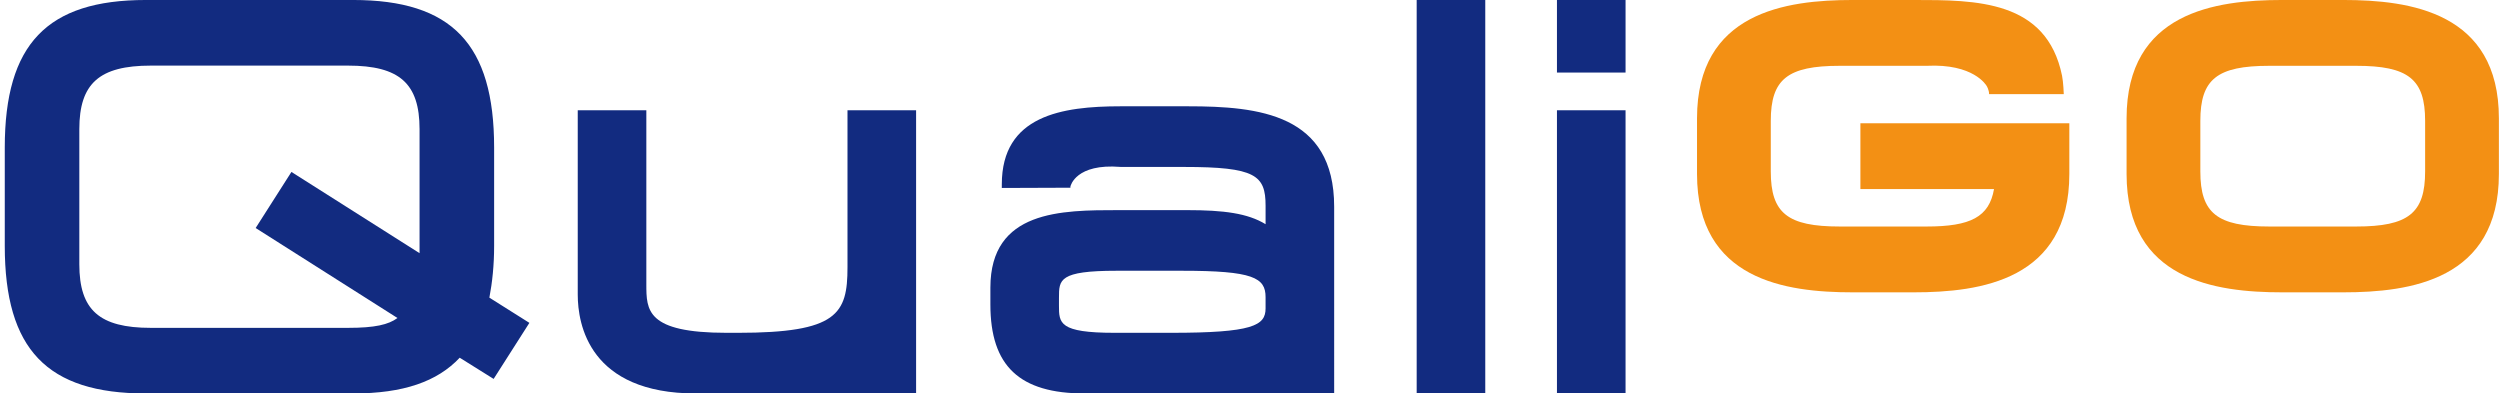 <?xml version="1.0" encoding="UTF-8" standalone="no"?>
<svg
   xmlns:dc="http://purl.org/dc/elements/1.1/"
   xmlns:cc="http://creativecommons.org/ns#"
   xmlns:rdf="http://www.w3.org/1999/02/22-rdf-syntax-ns#"
   xmlns:svg="http://www.w3.org/2000/svg"
   xmlns="http://www.w3.org/2000/svg"
   viewBox="0 0 241.571 38.021"
   id="svg4501"
   height="38.021"
   width="241.571"
   version="1.1">
  <defs
     id="defs4505" />
  <path
     id="path4485"
     style="fill:#122b80;fill-rule:evenodd"
     d="m 14.095,-0.001 c -9.557,0 -13.634,4.264 -13.634,14.259 v 9.504 c 0,9.994 4.078,14.258 13.634,14.258 h 20.016 c 4.878,0 8.146,-1.152 10.31,-3.454 0.888,0.555 3.278,2.048 3.278,2.048 l 3.455,-5.416 c 0,0 -2.97,-1.871 -3.866,-2.436 0.282,-1.482 0.459,-3.126 0.459,-5 v -9.504 c 0,-9.995 -4.078,-14.259 -13.635,-14.259 z m 24.312,30.73 c -0.863,0.637 -2.162,0.951 -4.776,0.951 H 14.575 c -4.973,0 -6.91,-1.722 -6.91,-6.142 V 12.481 c 0,-4.419 1.937,-6.141 6.91,-6.141 h 19.056 c 4.972,0 6.91,1.722 6.91,6.141 0,0 0,8.772 0,11.983 -2.807,-1.78 -12.381,-7.85 -12.381,-7.85 l -3.457,5.419 c 0,0 11.6,7.36 13.704,8.695 z" />
  <path
     id="path4487"
     style="fill:#122b80;fill-rule:evenodd"
     d="m 81.892,10.655 v 15.17 c 0,4.501 -0.959,6.335 -10.606,6.335 h -1.057 c -7.774,0 -7.774,-2.179 -7.774,-4.702 V 10.655 h -6.629 v 17.811 c 0,2.873 1.113,9.554 11.427,9.554 H 88.521 V 10.655 h -1.25 z" />
  <path
     id="path4489"
     style="fill:#122b80;fill-rule:evenodd"
     d="m 114.805,10.271 h -6.527 c -5.674,0 -11.475,0.895 -11.475,7.538 v 0.354 l 6.629,-0.025 v -0.113 c 0.02,-0.092 0.539,-2.241 4.842,-1.897 l 6.148,0.004 c 6.889,0 7.869,0.797 7.869,3.742 0,0 0,0.939 0,1.79 -1.733,-1.059 -4.04,-1.36 -7.582,-1.36 h -6.623 c -5.519,0 -12.387,0 -12.387,7.49 v 1.632 c 0,5.943 2.813,8.594 9.122,8.594 0.025,0 24.097,0 24.097,0 V 19.969 c 0,-8.949 -7.285,-9.698 -14.114,-9.698 z m -12.478,18.482 c 0,-1.724 0,-2.59 5.565,-2.59 h 6.337 c 6.843,0 8.061,0.666 8.061,2.542 v 1.103 c 0,1.658 -1.267,2.351 -9.117,2.351 h -5.473 c -5.374,0 -5.374,-0.937 -5.374,-2.639 z" />
  <path
     id="path4491"
     style="fill:#122b80;fill-rule:evenodd"
     d="m 136.891,-0.001 v 38.02 h 6.628 V -0.001 Z" />
  <path
     id="path4493"
     style="fill:#122b80;fill-rule:evenodd"
     d="m 150.446,10.655 v 27.364 h 6.629 V 10.655 Z" />
  <path
     id="path4495"
     style="fill:#122b80;fill-rule:evenodd"
     d="m 150.446,-0.001 v 7.012 h 6.629 v -7.012 z" />
  <path
     id="path4497"
     style="fill:#f39014;fill-rule:evenodd"
     d="m 226.428,-0.001 h -5.904 c -6.455,0 -15.036,1.186 -15.036,11.437 v 5.376 c 0,10.25 8.581,11.436 15.036,11.436 h 5.904 c 6.455,0 15.036,-1.185 15.036,-11.436 v -5.376 c 0,-10.251 -8.581,-11.437 -15.036,-11.437 z m 1.248,21.889 h -8.4 c -5.042,0 -6.66,-1.292 -6.66,-5.317 v -4.896 c 0,-4.024 1.618,-5.316 6.66,-5.316 h 8.4 c 5.042,0 6.66,1.291 6.66,5.316 v 4.896 c 0,4.025 -1.618,5.317 -6.66,5.317 z" />
  <path
     id="path4499"
     style="fill:#f39014;fill-rule:evenodd"
     d="m 199.419,9.096 h -7.217 c 0,-0.417 -0.23,-0.783 -0.23,-0.783 -0.05,-0.089 -1.276,-2.182 -5.804,-1.954 h -8.4 c -5.042,0 -6.66,1.291 -6.66,5.316 v 4.896 c 0,4.025 1.618,5.317 6.66,5.317 h 8.4 c 4.254,0 6.042,-0.927 6.511,-3.619 -2.51,0 -12.912,0 -12.912,0 v -6.359 h 20.189 v 4.902 c 0,10.25 -8.581,11.436 -15.036,11.436 h -5.904 c -6.455,0 -15.036,-1.185 -15.036,-11.436 v -5.376 c 0,-10.251 8.581,-11.437 15.036,-11.437 h 5.904 c 6.019,0 12.84,5e-4 14.332,7.316 0.13,0.637 0.167,1.782 0.167,1.782 z" />
</svg>
